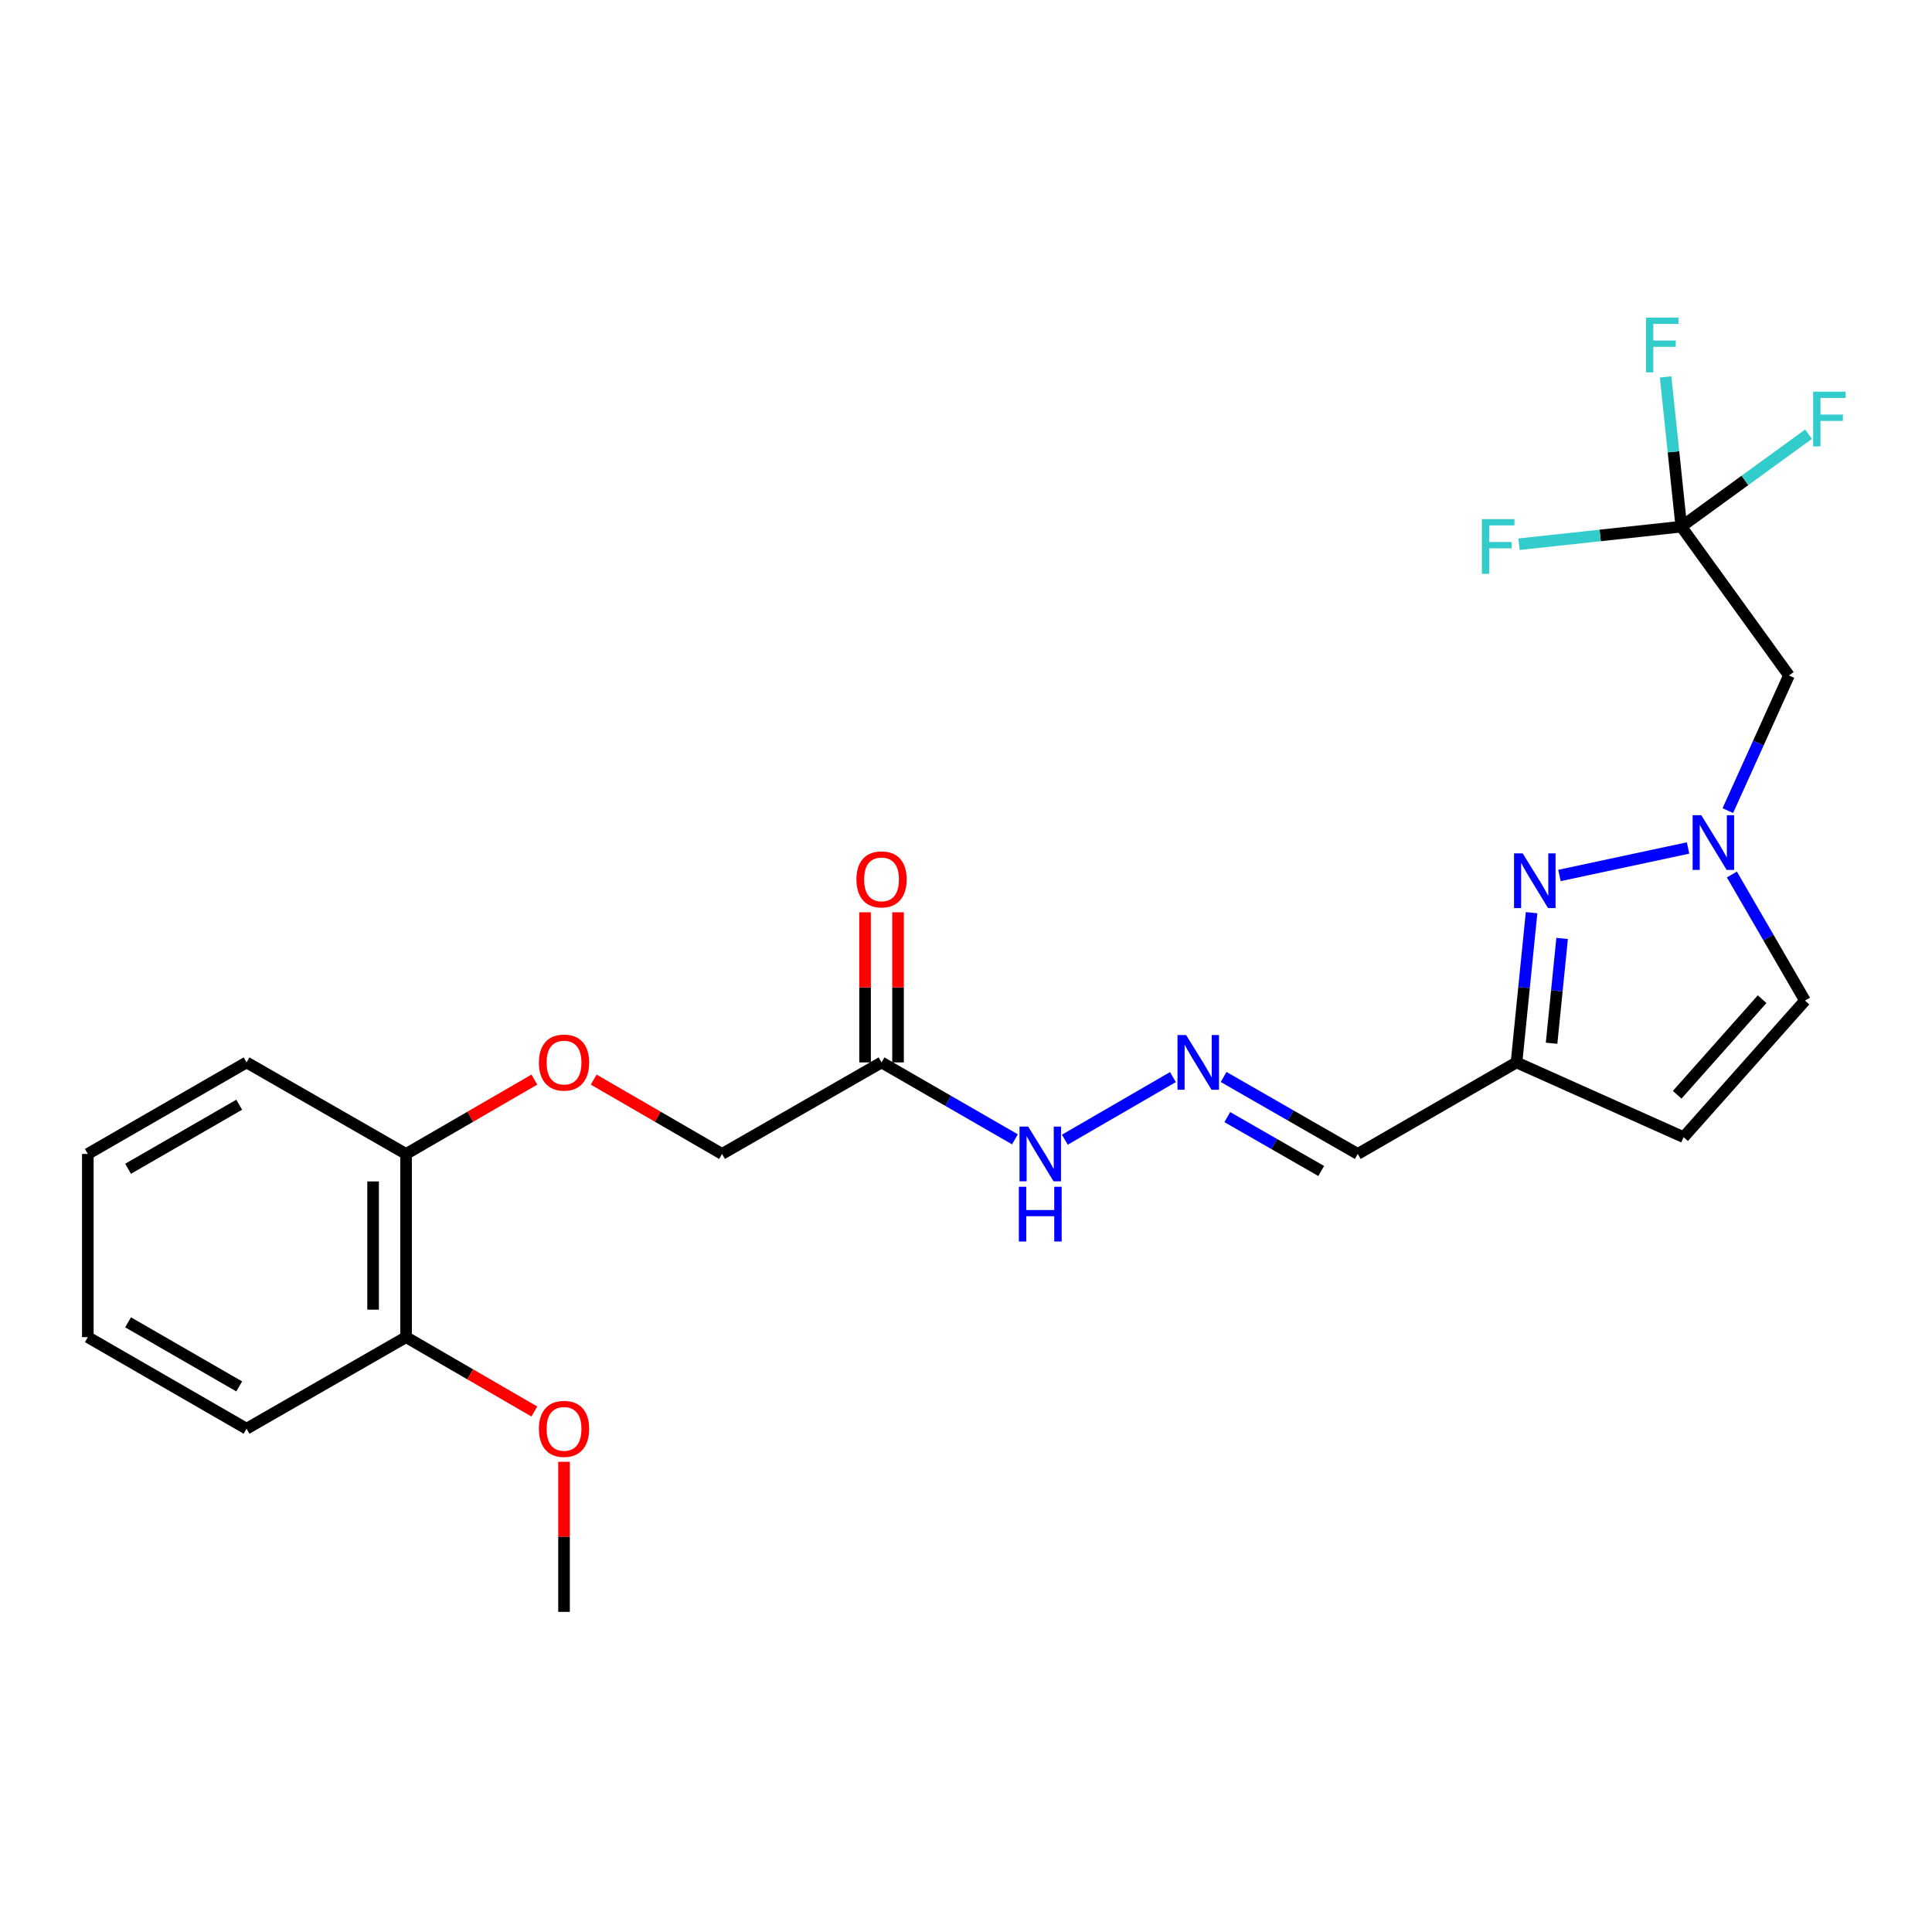 <?xml version='1.0' encoding='iso-8859-1'?>
<svg version='1.1' baseProfile='full'
              xmlns='http://www.w3.org/2000/svg'
                      xmlns:rdkit='http://www.rdkit.org/xml'
                      xmlns:xlink='http://www.w3.org/1999/xlink'
                  xml:space='preserve'
width='1000px' height='1000px' viewBox='0 0 1000 1000'>
<!-- END OF HEADER -->
<rect style='opacity:1.0;fill:#FFFFFF;stroke:none' width='1000' height='1000' x='0' y='0'> </rect>
<path class='bond-0' d='M 873.738,438.911 L 807.173,453.145' style='fill:none;fill-rule:evenodd;stroke:#0000FF;stroke-width:6px;stroke-linecap:butt;stroke-linejoin:miter;stroke-opacity:1' />
<path class='bond-3' d='M 894.319,419.575 L 910.138,384.596' style='fill:none;fill-rule:evenodd;stroke:#0000FF;stroke-width:6px;stroke-linecap:butt;stroke-linejoin:miter;stroke-opacity:1' />
<path class='bond-3' d='M 910.138,384.596 L 925.958,349.617' style='fill:none;fill-rule:evenodd;stroke:#000000;stroke-width:6px;stroke-linecap:butt;stroke-linejoin:miter;stroke-opacity:1' />
<path class='bond-5' d='M 896.42,452.632 L 915.337,485.265' style='fill:none;fill-rule:evenodd;stroke:#0000FF;stroke-width:6px;stroke-linecap:butt;stroke-linejoin:miter;stroke-opacity:1' />
<path class='bond-5' d='M 915.337,485.265 L 934.254,517.898' style='fill:none;fill-rule:evenodd;stroke:#000000;stroke-width:6px;stroke-linecap:butt;stroke-linejoin:miter;stroke-opacity:1' />
<path class='bond-2' d='M 792.742,472.398 L 788.843,511.151' style='fill:none;fill-rule:evenodd;stroke:#0000FF;stroke-width:6px;stroke-linecap:butt;stroke-linejoin:miter;stroke-opacity:1' />
<path class='bond-2' d='M 788.843,511.151 L 784.943,549.905' style='fill:none;fill-rule:evenodd;stroke:#000000;stroke-width:6px;stroke-linecap:butt;stroke-linejoin:miter;stroke-opacity:1' />
<path class='bond-2' d='M 808.552,485.733 L 805.822,512.86' style='fill:none;fill-rule:evenodd;stroke:#0000FF;stroke-width:6px;stroke-linecap:butt;stroke-linejoin:miter;stroke-opacity:1' />
<path class='bond-2' d='M 805.822,512.86 L 803.093,539.987' style='fill:none;fill-rule:evenodd;stroke:#000000;stroke-width:6px;stroke-linecap:butt;stroke-linejoin:miter;stroke-opacity:1' />
<path class='bond-1' d='M 870.25,272.596 L 925.958,349.617' style='fill:none;fill-rule:evenodd;stroke:#000000;stroke-width:6px;stroke-linecap:butt;stroke-linejoin:miter;stroke-opacity:1' />
<path class='bond-15' d='M 870.25,272.596 L 828.249,277.141' style='fill:none;fill-rule:evenodd;stroke:#000000;stroke-width:6px;stroke-linecap:butt;stroke-linejoin:miter;stroke-opacity:1' />
<path class='bond-15' d='M 828.249,277.141 L 786.248,281.685' style='fill:none;fill-rule:evenodd;stroke:#33CCCC;stroke-width:6px;stroke-linecap:butt;stroke-linejoin:miter;stroke-opacity:1' />
<path class='bond-16' d='M 870.25,272.596 L 866.183,233.844' style='fill:none;fill-rule:evenodd;stroke:#000000;stroke-width:6px;stroke-linecap:butt;stroke-linejoin:miter;stroke-opacity:1' />
<path class='bond-16' d='M 866.183,233.844 L 862.115,195.091' style='fill:none;fill-rule:evenodd;stroke:#33CCCC;stroke-width:6px;stroke-linecap:butt;stroke-linejoin:miter;stroke-opacity:1' />
<path class='bond-17' d='M 870.25,272.596 L 903.176,248.667' style='fill:none;fill-rule:evenodd;stroke:#000000;stroke-width:6px;stroke-linecap:butt;stroke-linejoin:miter;stroke-opacity:1' />
<path class='bond-17' d='M 903.176,248.667 L 936.103,224.738' style='fill:none;fill-rule:evenodd;stroke:#33CCCC;stroke-width:6px;stroke-linecap:butt;stroke-linejoin:miter;stroke-opacity:1' />
<path class='bond-8' d='M 784.943,549.905 L 702.765,597.279' style='fill:none;fill-rule:evenodd;stroke:#000000;stroke-width:6px;stroke-linecap:butt;stroke-linejoin:miter;stroke-opacity:1' />
<path class='bond-24' d='M 784.943,549.905 L 871.435,588.595' style='fill:none;fill-rule:evenodd;stroke:#000000;stroke-width:6px;stroke-linecap:butt;stroke-linejoin:miter;stroke-opacity:1' />
<path class='bond-4' d='M 871.435,588.595 L 934.254,517.898' style='fill:none;fill-rule:evenodd;stroke:#000000;stroke-width:6px;stroke-linecap:butt;stroke-linejoin:miter;stroke-opacity:1' />
<path class='bond-4' d='M 868.101,566.655 L 912.074,517.167' style='fill:none;fill-rule:evenodd;stroke:#000000;stroke-width:6px;stroke-linecap:butt;stroke-linejoin:miter;stroke-opacity:1' />
<path class='bond-6' d='M 456.288,549.905 L 490.807,569.812' style='fill:none;fill-rule:evenodd;stroke:#000000;stroke-width:6px;stroke-linecap:butt;stroke-linejoin:miter;stroke-opacity:1' />
<path class='bond-6' d='M 490.807,569.812 L 525.327,589.718' style='fill:none;fill-rule:evenodd;stroke:#0000FF;stroke-width:6px;stroke-linecap:butt;stroke-linejoin:miter;stroke-opacity:1' />
<path class='bond-11' d='M 464.821,549.905 L 464.821,511.057' style='fill:none;fill-rule:evenodd;stroke:#000000;stroke-width:6px;stroke-linecap:butt;stroke-linejoin:miter;stroke-opacity:1' />
<path class='bond-11' d='M 464.821,511.057 L 464.821,472.21' style='fill:none;fill-rule:evenodd;stroke:#FF0000;stroke-width:6px;stroke-linecap:butt;stroke-linejoin:miter;stroke-opacity:1' />
<path class='bond-11' d='M 447.755,549.905 L 447.755,511.057' style='fill:none;fill-rule:evenodd;stroke:#000000;stroke-width:6px;stroke-linecap:butt;stroke-linejoin:miter;stroke-opacity:1' />
<path class='bond-11' d='M 447.755,511.057 L 447.755,472.21' style='fill:none;fill-rule:evenodd;stroke:#FF0000;stroke-width:6px;stroke-linecap:butt;stroke-linejoin:miter;stroke-opacity:1' />
<path class='bond-14' d='M 456.288,549.905 L 373.731,597.279' style='fill:none;fill-rule:evenodd;stroke:#000000;stroke-width:6px;stroke-linecap:butt;stroke-linejoin:miter;stroke-opacity:1' />
<path class='bond-7' d='M 633.328,557.433 L 668.046,577.356' style='fill:none;fill-rule:evenodd;stroke:#0000FF;stroke-width:6px;stroke-linecap:butt;stroke-linejoin:miter;stroke-opacity:1' />
<path class='bond-7' d='M 668.046,577.356 L 702.765,597.279' style='fill:none;fill-rule:evenodd;stroke:#000000;stroke-width:6px;stroke-linecap:butt;stroke-linejoin:miter;stroke-opacity:1' />
<path class='bond-7' d='M 635.25,578.211 L 659.553,592.157' style='fill:none;fill-rule:evenodd;stroke:#0000FF;stroke-width:6px;stroke-linecap:butt;stroke-linejoin:miter;stroke-opacity:1' />
<path class='bond-7' d='M 659.553,592.157 L 683.856,606.104' style='fill:none;fill-rule:evenodd;stroke:#000000;stroke-width:6px;stroke-linecap:butt;stroke-linejoin:miter;stroke-opacity:1' />
<path class='bond-9' d='M 607.105,557.496 L 551.162,589.907' style='fill:none;fill-rule:evenodd;stroke:#0000FF;stroke-width:6px;stroke-linecap:butt;stroke-linejoin:miter;stroke-opacity:1' />
<path class='bond-10' d='M 307.304,558.803 L 340.518,578.041' style='fill:none;fill-rule:evenodd;stroke:#FF0000;stroke-width:6px;stroke-linecap:butt;stroke-linejoin:miter;stroke-opacity:1' />
<path class='bond-10' d='M 340.518,578.041 L 373.731,597.279' style='fill:none;fill-rule:evenodd;stroke:#000000;stroke-width:6px;stroke-linecap:butt;stroke-linejoin:miter;stroke-opacity:1' />
<path class='bond-12' d='M 276.579,558.806 L 243.38,578.043' style='fill:none;fill-rule:evenodd;stroke:#FF0000;stroke-width:6px;stroke-linecap:butt;stroke-linejoin:miter;stroke-opacity:1' />
<path class='bond-12' d='M 243.38,578.043 L 210.18,597.279' style='fill:none;fill-rule:evenodd;stroke:#000000;stroke-width:6px;stroke-linecap:butt;stroke-linejoin:miter;stroke-opacity:1' />
<path class='bond-13' d='M 210.18,597.279 L 210.18,692.104' style='fill:none;fill-rule:evenodd;stroke:#000000;stroke-width:6px;stroke-linecap:butt;stroke-linejoin:miter;stroke-opacity:1' />
<path class='bond-13' d='M 193.115,611.503 L 193.115,677.881' style='fill:none;fill-rule:evenodd;stroke:#000000;stroke-width:6px;stroke-linecap:butt;stroke-linejoin:miter;stroke-opacity:1' />
<path class='bond-19' d='M 210.18,597.279 L 127.614,549.905' style='fill:none;fill-rule:evenodd;stroke:#000000;stroke-width:6px;stroke-linecap:butt;stroke-linejoin:miter;stroke-opacity:1' />
<path class='bond-18' d='M 210.18,692.104 L 243.38,711.349' style='fill:none;fill-rule:evenodd;stroke:#000000;stroke-width:6px;stroke-linecap:butt;stroke-linejoin:miter;stroke-opacity:1' />
<path class='bond-18' d='M 243.38,711.349 L 276.579,730.593' style='fill:none;fill-rule:evenodd;stroke:#FF0000;stroke-width:6px;stroke-linecap:butt;stroke-linejoin:miter;stroke-opacity:1' />
<path class='bond-20' d='M 210.18,692.104 L 127.614,739.498' style='fill:none;fill-rule:evenodd;stroke:#000000;stroke-width:6px;stroke-linecap:butt;stroke-linejoin:miter;stroke-opacity:1' />
<path class='bond-21' d='M 291.941,756.628 L 291.941,795.466' style='fill:none;fill-rule:evenodd;stroke:#FF0000;stroke-width:6px;stroke-linecap:butt;stroke-linejoin:miter;stroke-opacity:1' />
<path class='bond-21' d='M 291.941,795.466 L 291.941,834.304' style='fill:none;fill-rule:evenodd;stroke:#000000;stroke-width:6px;stroke-linecap:butt;stroke-linejoin:miter;stroke-opacity:1' />
<path class='bond-23' d='M 127.614,549.905 L 45.455,597.279' style='fill:none;fill-rule:evenodd;stroke:#000000;stroke-width:6px;stroke-linecap:butt;stroke-linejoin:miter;stroke-opacity:1' />
<path class='bond-23' d='M 123.814,571.794 L 66.303,604.957' style='fill:none;fill-rule:evenodd;stroke:#000000;stroke-width:6px;stroke-linecap:butt;stroke-linejoin:miter;stroke-opacity:1' />
<path class='bond-25' d='M 127.614,739.498 L 45.455,692.104' style='fill:none;fill-rule:evenodd;stroke:#000000;stroke-width:6px;stroke-linecap:butt;stroke-linejoin:miter;stroke-opacity:1' />
<path class='bond-25' d='M 123.817,717.607 L 66.305,684.432' style='fill:none;fill-rule:evenodd;stroke:#000000;stroke-width:6px;stroke-linecap:butt;stroke-linejoin:miter;stroke-opacity:1' />
<path class='bond-22' d='M 45.455,692.104 L 45.455,597.279' style='fill:none;fill-rule:evenodd;stroke:#000000;stroke-width:6px;stroke-linecap:butt;stroke-linejoin:miter;stroke-opacity:1' />
<path  class='atom-0' d='M 880.581 421.949
L 889.861 436.949
Q 890.781 438.429, 892.261 441.109
Q 893.741 443.789, 893.821 443.949
L 893.821 421.949
L 897.581 421.949
L 897.581 450.269
L 893.701 450.269
L 883.741 433.869
Q 882.581 431.949, 881.341 429.749
Q 880.141 427.549, 879.781 426.869
L 879.781 450.269
L 876.101 450.269
L 876.101 421.949
L 880.581 421.949
' fill='#0000FF'/>
<path  class='atom-1' d='M 788.145 441.716
L 797.425 456.716
Q 798.345 458.196, 799.825 460.876
Q 801.305 463.556, 801.385 463.716
L 801.385 441.716
L 805.145 441.716
L 805.145 470.036
L 801.265 470.036
L 791.305 453.636
Q 790.145 451.716, 788.905 449.516
Q 787.705 447.316, 787.345 446.636
L 787.345 470.036
L 783.665 470.036
L 783.665 441.716
L 788.145 441.716
' fill='#0000FF'/>
<path  class='atom-8' d='M 613.948 535.745
L 623.228 550.745
Q 624.148 552.225, 625.628 554.905
Q 627.108 557.585, 627.188 557.745
L 627.188 535.745
L 630.948 535.745
L 630.948 564.065
L 627.068 564.065
L 617.108 547.665
Q 615.948 545.745, 614.708 543.545
Q 613.508 541.345, 613.148 540.665
L 613.148 564.065
L 609.468 564.065
L 609.468 535.745
L 613.948 535.745
' fill='#0000FF'/>
<path  class='atom-10' d='M 532.178 583.119
L 541.458 598.119
Q 542.378 599.599, 543.858 602.279
Q 545.338 604.959, 545.418 605.119
L 545.418 583.119
L 549.178 583.119
L 549.178 611.439
L 545.298 611.439
L 535.338 595.039
Q 534.178 593.119, 532.938 590.919
Q 531.738 588.719, 531.378 588.039
L 531.378 611.439
L 527.698 611.439
L 527.698 583.119
L 532.178 583.119
' fill='#0000FF'/>
<path  class='atom-10' d='M 527.358 614.271
L 531.198 614.271
L 531.198 626.311
L 545.678 626.311
L 545.678 614.271
L 549.518 614.271
L 549.518 642.591
L 545.678 642.591
L 545.678 629.511
L 531.198 629.511
L 531.198 642.591
L 527.358 642.591
L 527.358 614.271
' fill='#0000FF'/>
<path  class='atom-11' d='M 278.941 549.985
Q 278.941 543.185, 282.301 539.385
Q 285.661 535.585, 291.941 535.585
Q 298.221 535.585, 301.581 539.385
Q 304.941 543.185, 304.941 549.985
Q 304.941 556.865, 301.541 560.785
Q 298.141 564.665, 291.941 564.665
Q 285.701 564.665, 282.301 560.785
Q 278.941 556.905, 278.941 549.985
M 291.941 561.465
Q 296.261 561.465, 298.581 558.585
Q 300.941 555.665, 300.941 549.985
Q 300.941 544.425, 298.581 541.625
Q 296.261 538.785, 291.941 538.785
Q 287.621 538.785, 285.261 541.585
Q 282.941 544.385, 282.941 549.985
Q 282.941 555.705, 285.261 558.585
Q 287.621 561.465, 291.941 561.465
' fill='#FF0000'/>
<path  class='atom-12' d='M 443.288 455.159
Q 443.288 448.359, 446.648 444.559
Q 450.008 440.759, 456.288 440.759
Q 462.568 440.759, 465.928 444.559
Q 469.288 448.359, 469.288 455.159
Q 469.288 462.039, 465.888 465.959
Q 462.488 469.839, 456.288 469.839
Q 450.048 469.839, 446.648 465.959
Q 443.288 462.079, 443.288 455.159
M 456.288 466.639
Q 460.608 466.639, 462.928 463.759
Q 465.288 460.839, 465.288 455.159
Q 465.288 449.599, 462.928 446.799
Q 460.608 443.959, 456.288 443.959
Q 451.968 443.959, 449.608 446.759
Q 447.288 449.559, 447.288 455.159
Q 447.288 460.879, 449.608 463.759
Q 451.968 466.639, 456.288 466.639
' fill='#FF0000'/>
<path  class='atom-16' d='M 767.024 268.694
L 783.864 268.694
L 783.864 271.934
L 770.824 271.934
L 770.824 280.534
L 782.424 280.534
L 782.424 283.814
L 770.824 283.814
L 770.824 297.014
L 767.024 297.014
L 767.024 268.694
' fill='#33CCCC'/>
<path  class='atom-17' d='M 851.961 164.407
L 868.801 164.407
L 868.801 167.647
L 855.761 167.647
L 855.761 176.247
L 867.361 176.247
L 867.361 179.527
L 855.761 179.527
L 855.761 192.727
L 851.961 192.727
L 851.961 164.407
' fill='#33CCCC'/>
<path  class='atom-18' d='M 938.471 202.738
L 955.311 202.738
L 955.311 205.978
L 942.271 205.978
L 942.271 214.578
L 953.871 214.578
L 953.871 217.858
L 942.271 217.858
L 942.271 231.058
L 938.471 231.058
L 938.471 202.738
' fill='#33CCCC'/>
<path  class='atom-19' d='M 278.941 739.578
Q 278.941 732.778, 282.301 728.978
Q 285.661 725.178, 291.941 725.178
Q 298.221 725.178, 301.581 728.978
Q 304.941 732.778, 304.941 739.578
Q 304.941 746.458, 301.541 750.378
Q 298.141 754.258, 291.941 754.258
Q 285.701 754.258, 282.301 750.378
Q 278.941 746.498, 278.941 739.578
M 291.941 751.058
Q 296.261 751.058, 298.581 748.178
Q 300.941 745.258, 300.941 739.578
Q 300.941 734.018, 298.581 731.218
Q 296.261 728.378, 291.941 728.378
Q 287.621 728.378, 285.261 731.178
Q 282.941 733.978, 282.941 739.578
Q 282.941 745.298, 285.261 748.178
Q 287.621 751.058, 291.941 751.058
' fill='#FF0000'/>
</svg>
